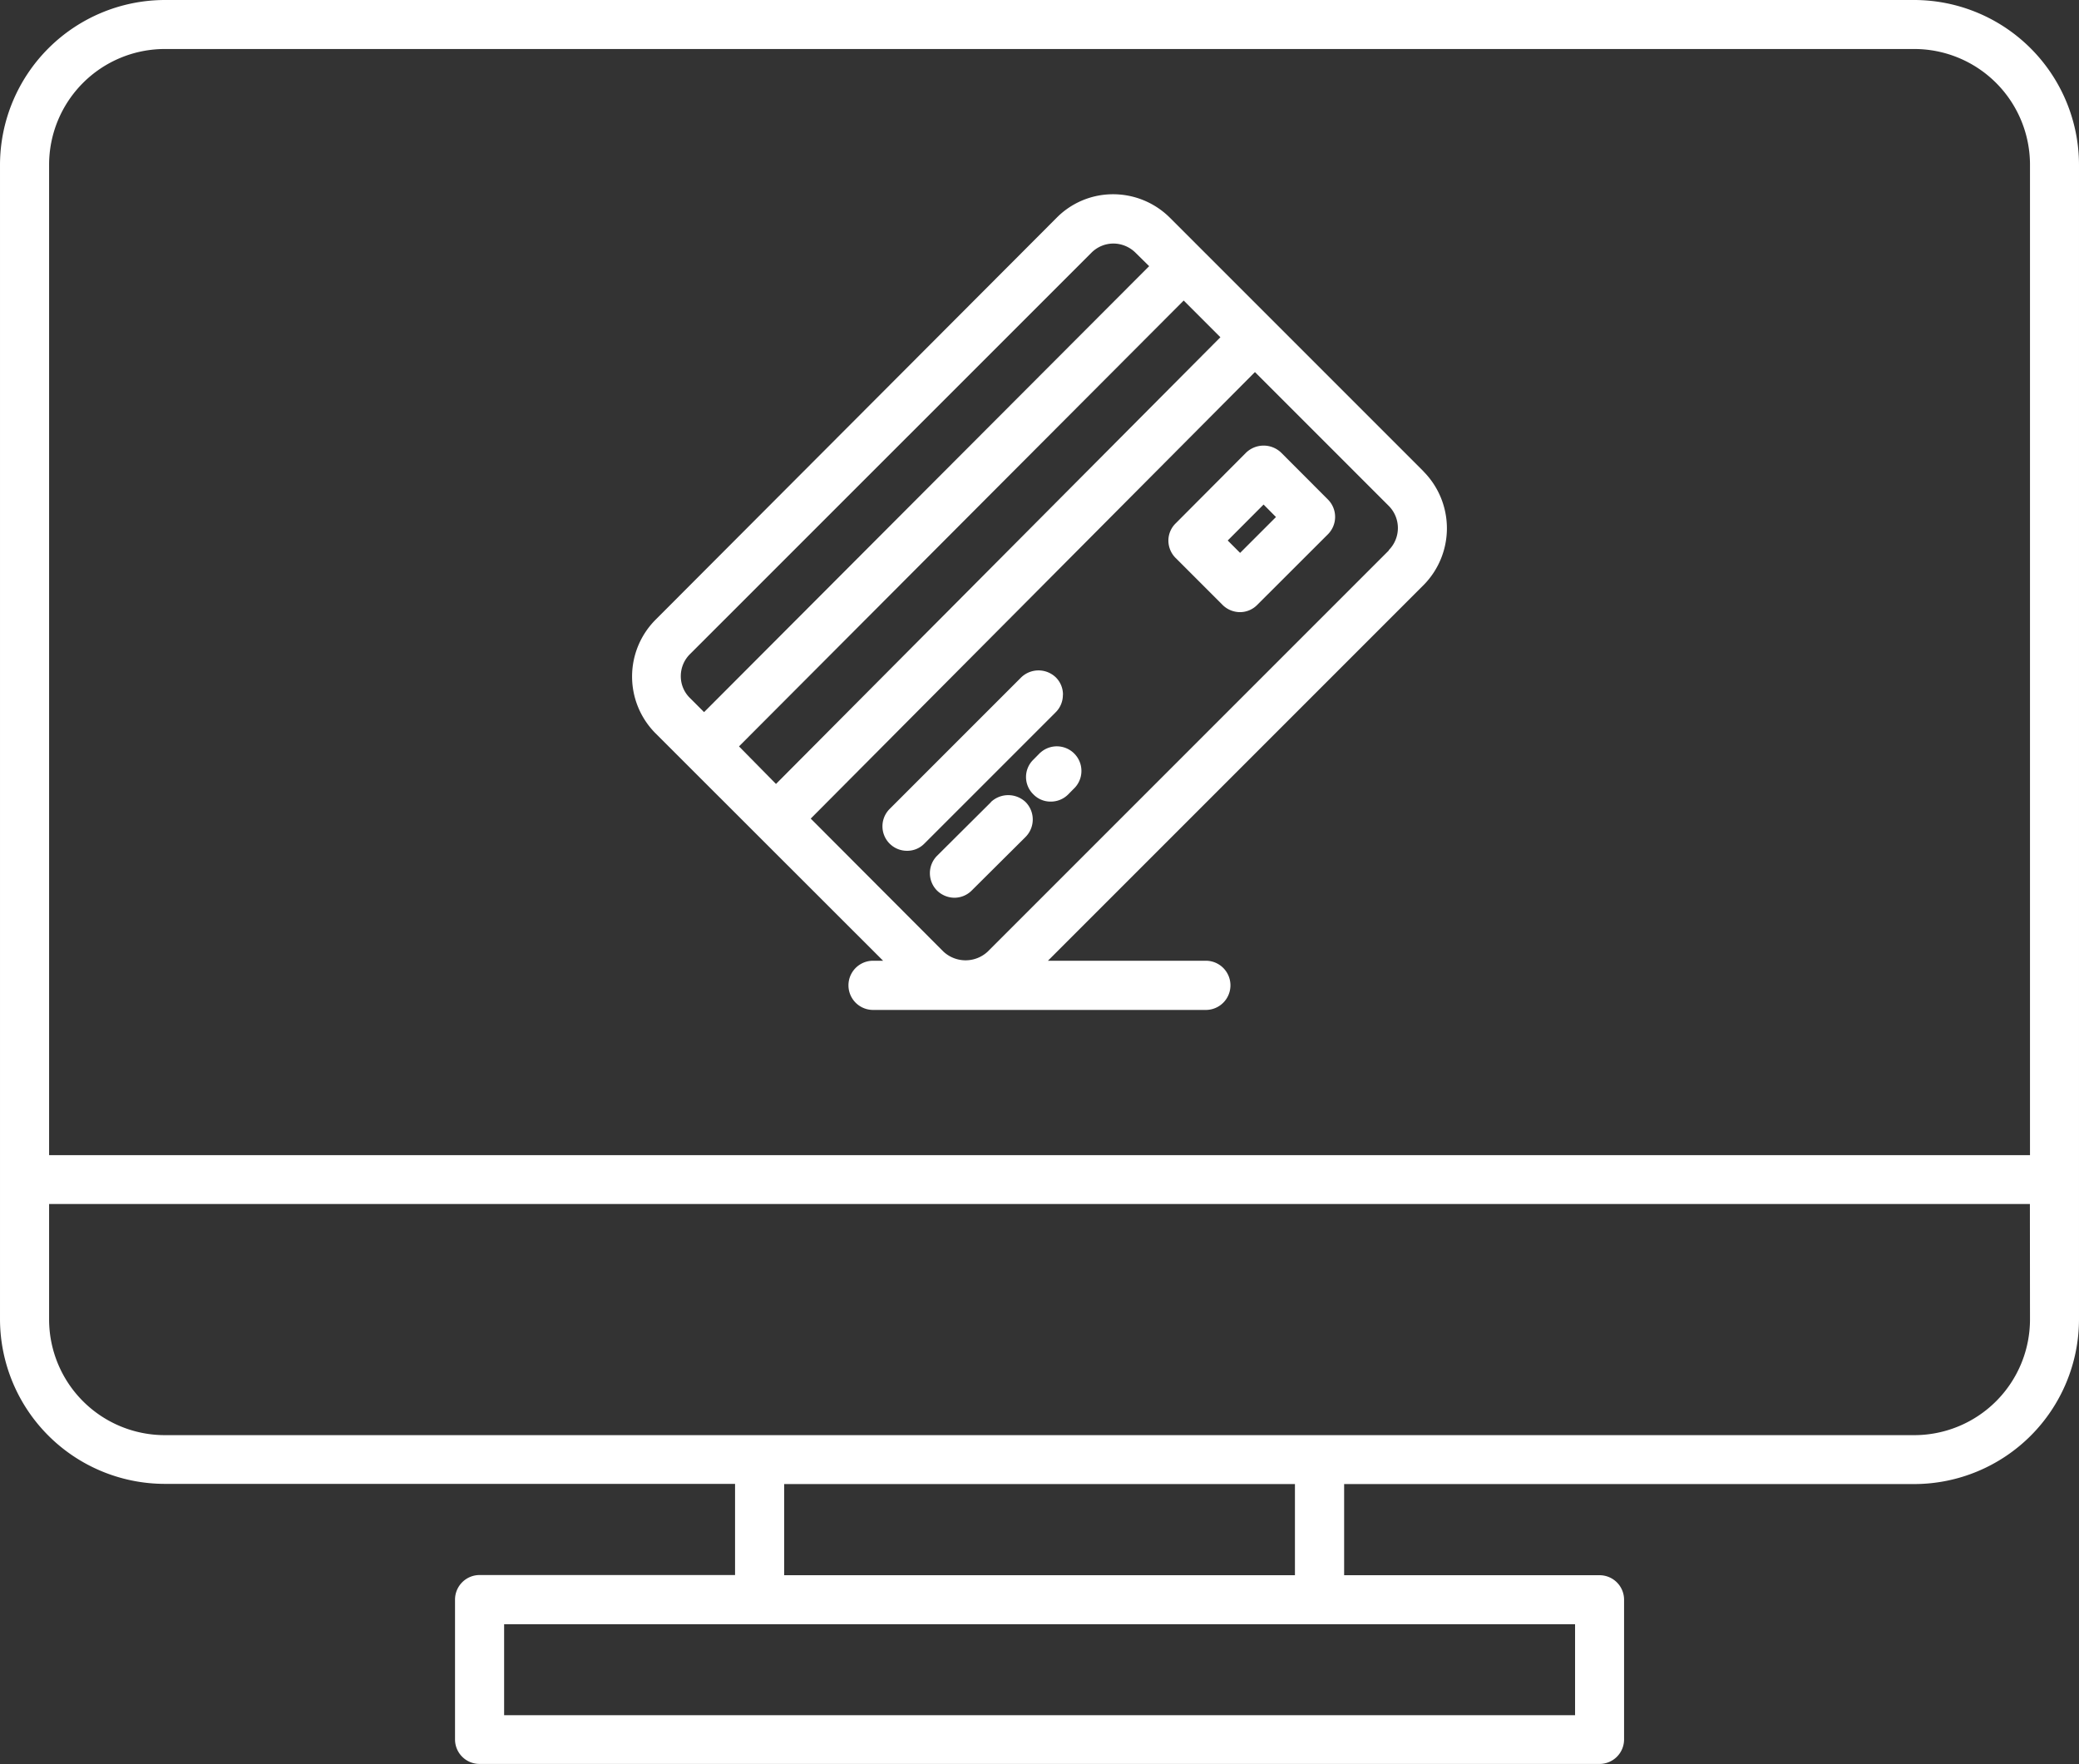 <svg xmlns="http://www.w3.org/2000/svg" width="7.813mm" height="6.629mm" viewBox="0 0 22.146 18.79">
  <rect x="0" y="0" width="22.146" height="18.79" fill="#333333" stroke="none"/>
  <defs>
    <style>
      .a {
        fill: #fff;
      }
    </style>
  </defs>
  <title>online payment</title>
  <g>
    <path class="a" d="M20.394,0H1.753A1.759,1.759,0,0,0,0,1.753v12.3a1.757,1.757,0,0,0,1.753,1.752H7.83v.971H5.109a.262.262,0,0,0-.262.26v1.491a.261.261,0,0,0,.262.261H17.038a.261.261,0,0,0,.262-.261V17.038a.261.261,0,0,0-.262-.26h-2.72v-.971h6.076a1.757,1.757,0,0,0,1.752-1.752V1.753A1.758,1.758,0,0,0,20.394,0M16.778,18.269H5.37V17.3H16.778ZM8.353,15.807h5.441v.971H8.353Zm13.271-1.752a1.233,1.233,0,0,1-1.23,1.231H1.753a1.233,1.233,0,0,1-1.23-1.231V12.824h21.1Zm0-1.751H.523V1.754A1.233,1.233,0,0,1,1.753.522H20.394a1.233,1.233,0,0,1,1.23,1.231Z"/>
    <path class="a" d="M15.162,5.019l-2.7-2.7a.857.857,0,0,0-.606-.25.844.844,0,0,0-.6.25L6.984,6.6a.857.857,0,0,0,0,1.212l2.423,2.421H9.3a.262.262,0,1,0,0,.524h3.545a.262.262,0,0,0,0-.524H11.163l4-4a.86.86,0,0,0,0-1.212m-.369.842-4.272,4.272a.346.346,0,0,1-.473,0L8.636,8.719l4.732-4.756,1.425,1.425a.334.334,0,0,1,0,.472M13,3.592,8.266,8.35l-.394-.4,4.737-4.749Zm-.759-.757L7.5,7.585l-.148-.148a.324.324,0,0,1-.1-.236.33.33,0,0,1,.1-.236l4.272-4.271a.331.331,0,0,1,.236-.1.337.337,0,0,1,.238.1Z"/>
    <path class="a" d="M11.323,7.4a.258.258,0,0,0-.075-.184.266.266,0,0,0-.371,0l-1.4,1.4a.261.261,0,0,0,.186.446.255.255,0,0,0,.183-.076l1.4-1.4a.258.258,0,0,0,.076-.184"/>
    <path class="a" d="M10.556,8.544l-.575.572a.263.263,0,0,0,0,.369.269.269,0,0,0,.186.077.261.261,0,0,0,.184-.077l.574-.571a.264.264,0,0,0,0-.371.269.269,0,0,0-.37,0"/>
    <path class="a" d="M11.082,8.016l-.074.075a.257.257,0,0,0,0,.37.254.254,0,0,0,.184.077.261.261,0,0,0,.187-.077l.073-.074a.262.262,0,0,0-.369-.371"/>
    <path class="a" d="M13.646,4.82a.27.27,0,0,0-.371,0l-.75.753a.257.257,0,0,0-.079.185.262.262,0,0,0,.077.185l.5.5a.265.265,0,0,0,.186.077.257.257,0,0,0,.183-.077l.754-.753a.262.262,0,0,0,0-.369Zm-.054.687-.382.382-.132-.132.382-.383Z"/>
  </g>
</svg>
